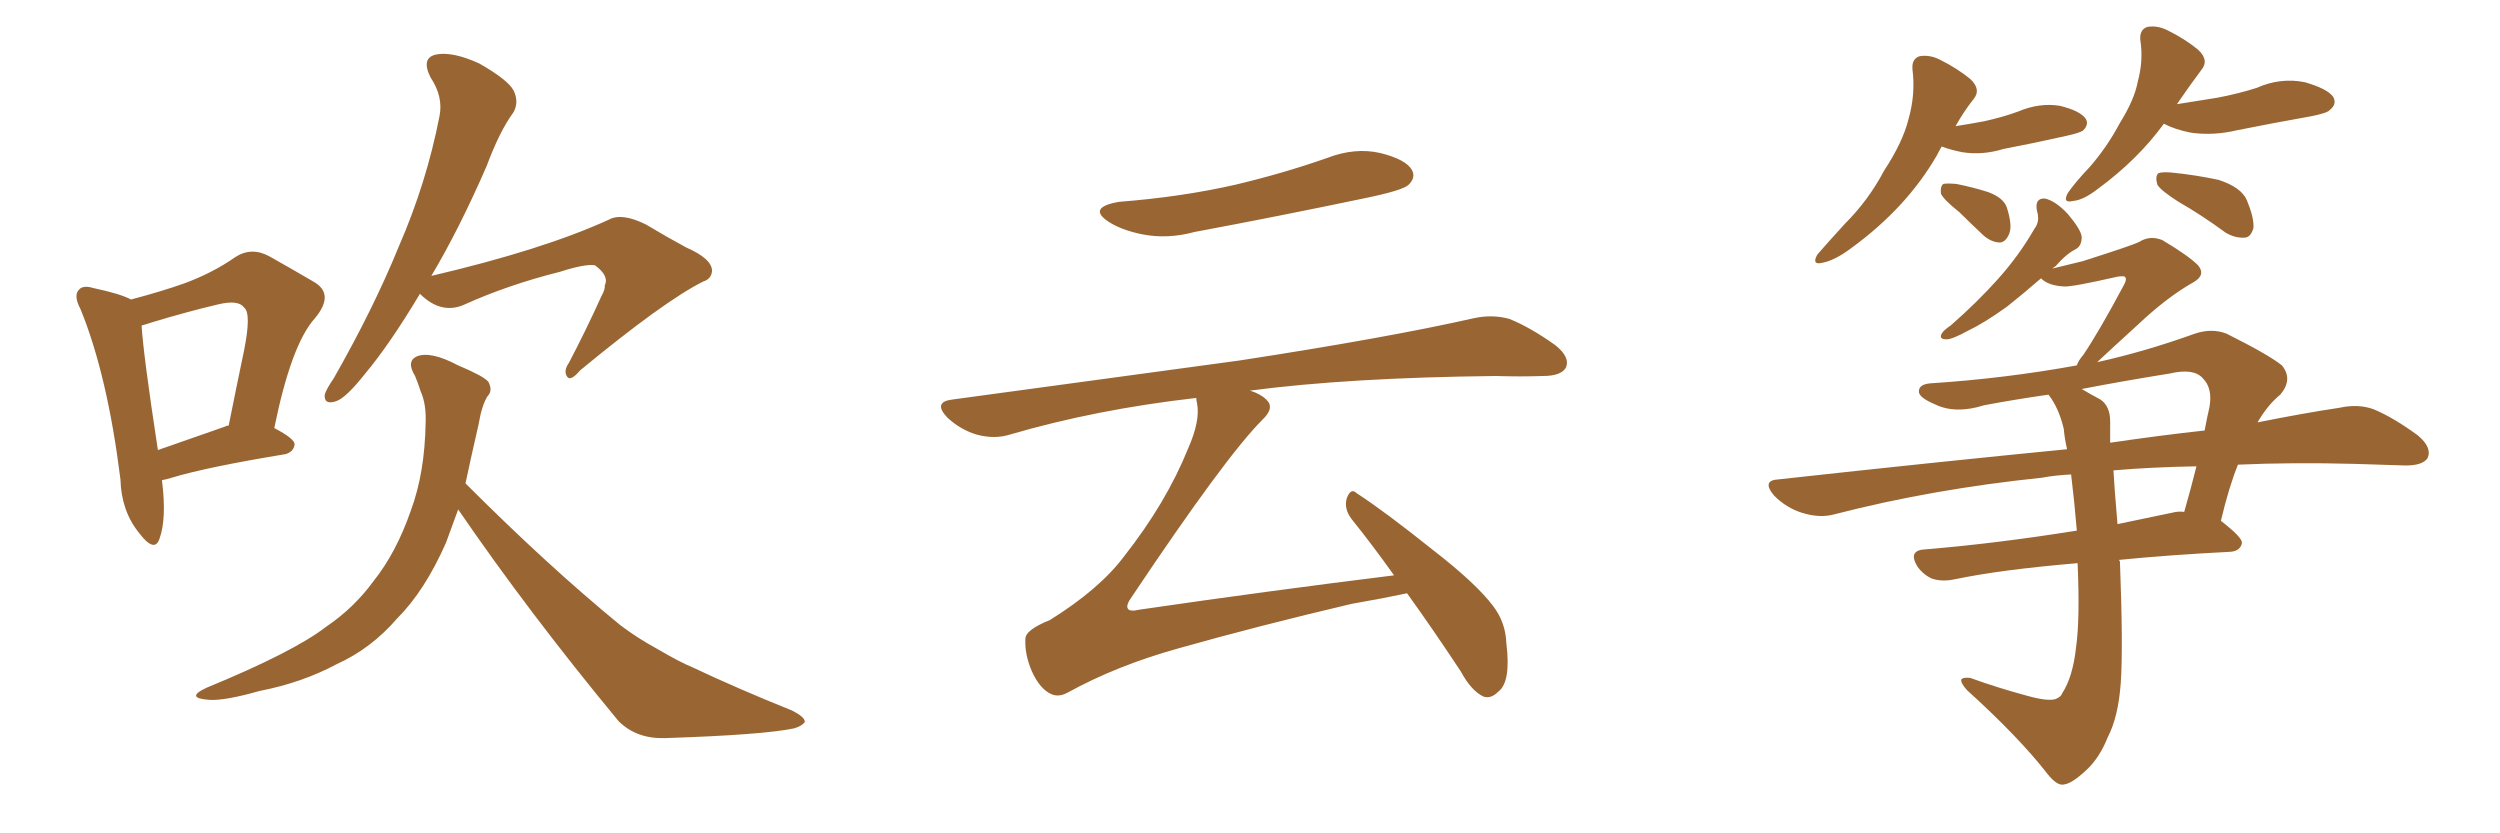 <svg xmlns="http://www.w3.org/2000/svg" xmlns:xlink="http://www.w3.org/1999/xlink" width="450" height="150"><path fill="#996633" padding="10" d="M29.15 86.43L29.15 86.43Q30.03 93.31 28.71 96.97L28.71 96.97Q27.83 99.61 25.05 95.95L25.05 95.95Q21.83 91.99 21.68 86.28L21.68 86.28Q19.34 67.53 14.50 55.66L14.50 55.66Q13.18 53.17 14.21 52.15L14.21 52.15Q14.94 51.27 16.85 51.86L16.85 51.86Q21.68 52.88 23.58 53.91L23.58 53.91Q29.15 52.44 33.25 50.98L33.25 50.98Q38.38 49.07 42.33 46.29L42.33 46.29Q45.26 44.38 48.49 46.14L48.49 46.14Q53.17 48.78 56.40 50.68L56.40 50.68Q60.35 52.88 56.69 57.28L56.69 57.28Q52.44 61.96 49.37 77.05L49.37 77.05Q53.03 78.96 53.03 79.98L53.03 79.98Q52.88 81.30 51.42 81.74L51.42 81.74Q37.21 84.08 30.91 85.99L30.91 85.99Q30.03 86.28 29.15 86.43ZM40.58 76.76L40.58 76.76Q40.72 76.61 41.16 76.61L41.16 76.61Q42.63 69.29 43.95 62.99L43.95 62.99Q45.26 56.40 43.95 55.37L43.95 55.37Q42.92 53.91 39.26 54.79L39.26 54.79Q33.69 56.10 27.39 58.01L27.39 58.01Q26.07 58.45 25.49 58.59L25.49 58.59Q25.78 63.72 28.42 81.01L28.42 81.01Q33.84 79.10 40.58 76.76ZM75.59 52.88L75.59 52.88Q70.17 61.96 65.63 67.38L65.63 67.38Q62.26 71.63 60.50 72.22L60.50 72.22Q58.30 72.95 58.45 71.04L58.45 71.04Q58.74 70.02 60.06 68.12L60.06 68.12Q67.24 55.52 71.78 44.38L71.78 44.38Q76.76 32.96 79.10 20.95L79.10 20.95Q79.83 17.43 77.49 13.92L77.49 13.92Q75.73 10.40 78.52 9.81L78.52 9.81Q81.45 9.23 86.28 11.43L86.28 11.43Q91.41 14.36 92.43 16.26L92.43 16.26Q93.46 18.31 92.43 20.21L92.43 20.21Q89.94 23.58 87.60 29.88L87.60 29.88Q82.62 41.31 77.64 49.66L77.64 49.66Q97.71 44.97 109.57 39.55L109.57 39.55Q111.91 38.23 116.31 40.43L116.31 40.43Q119.97 42.63 123.49 44.53L123.49 44.53Q128.17 46.58 128.17 48.78L128.17 48.78Q128.03 50.24 126.56 50.68L126.56 50.68Q119.53 54.20 104.44 66.65L104.44 66.65Q102.69 68.70 102.10 67.82L102.10 67.82Q101.37 66.80 102.39 65.33L102.39 65.33Q105.47 59.47 108.25 53.32L108.25 53.32Q108.98 52.00 108.84 51.42L108.84 51.42Q109.72 49.66 107.08 47.75L107.08 47.75Q105.32 47.46 100.78 48.93L100.78 48.93Q91.41 51.27 83.35 54.93L83.35 54.93Q79.39 56.54 75.73 53.03L75.73 53.03Q75.59 52.88 75.59 52.88ZM82.47 91.70L82.47 91.70L82.47 91.70Q81.30 94.92 80.27 97.71L80.27 97.71Q76.46 106.35 71.48 111.33L71.48 111.33Q66.80 116.75 60.64 119.53L60.64 119.53Q54.35 122.90 46.73 124.37L46.73 124.37Q40.58 126.12 37.79 125.98L37.79 125.98Q33.11 125.68 37.21 123.78L37.21 123.78Q52.88 117.33 58.74 112.79L58.74 112.79Q63.72 109.42 67.24 104.59L67.24 104.59Q71.34 99.46 73.97 91.85L73.97 91.85Q76.46 85.11 76.61 76.17L76.61 76.17Q76.76 72.80 75.73 70.46L75.73 70.46Q75.15 68.70 74.71 67.68L74.71 67.68Q73.10 65.04 75 64.16L75 64.16Q77.49 63.13 82.47 65.77L82.47 65.77Q87.01 67.68 87.89 68.70L87.89 68.70Q88.77 70.31 87.74 71.34L87.74 71.34Q86.72 72.95 86.13 76.46L86.13 76.46Q84.81 82.18 83.79 87.01L83.79 87.01Q98.73 101.95 111.62 112.50L111.62 112.50Q114.70 114.84 118.21 116.75L118.21 116.75Q122.46 119.24 124.66 120.12L124.66 120.12Q132.71 123.93 142.53 127.88L142.53 127.88Q144.87 129.05 144.87 129.93L144.87 129.93Q144.43 130.66 142.97 131.10L142.97 131.10Q137.40 132.28 119.68 132.86L119.68 132.86Q114.55 133.01 111.33 129.79L111.33 129.79Q95.21 110.30 82.47 91.70ZM201.42 36.33L201.42 36.33Q212.70 35.45 222.36 33.25L222.36 33.25Q231.01 31.20 238.92 28.42L238.92 28.42Q243.90 26.51 248.44 27.54L248.44 27.54Q253.13 28.71 254.15 30.62L254.15 30.62Q254.88 31.93 253.56 33.25L253.56 33.25Q252.54 34.28 245.36 35.74L245.36 35.74Q229.98 38.96 215.04 41.75L215.04 41.75Q210.21 43.07 205.66 42.19L205.66 42.19Q202.00 41.46 199.66 39.99L199.66 39.99Q195.56 37.35 201.42 36.33ZM250.93 103.56L250.93 103.56L250.93 103.56Q246.97 98.00 243.31 93.46L243.31 93.46Q241.85 91.55 242.43 89.65L242.43 89.65Q243.16 87.74 244.19 88.77L244.19 88.77Q249.17 91.99 257.96 99.02L257.96 99.02Q265.72 105.03 268.80 109.13L268.80 109.13Q271.00 112.06 271.14 115.72L271.14 115.72Q272.02 122.75 269.68 124.51L269.68 124.51Q268.36 125.83 267.04 125.39L267.04 125.39Q264.84 124.37 262.94 120.85L262.94 120.85Q257.81 113.09 253.27 106.79L253.27 106.79Q249.17 107.67 243.31 108.69L243.31 108.69Q226.46 112.65 211.96 116.75L211.96 116.75Q200.98 119.82 192.19 124.66L192.19 124.66Q190.58 125.54 189.26 124.95L189.26 124.95Q187.21 124.07 185.74 120.85L185.74 120.85Q184.42 117.77 184.57 114.99L184.57 114.99Q184.57 113.38 188.96 111.62L188.96 111.62Q197.90 106.05 202.29 100.20L202.29 100.20Q209.91 90.53 213.87 80.71L213.87 80.71Q216.06 75.73 215.48 72.66L215.48 72.66Q215.33 72.07 215.33 71.63L215.33 71.63Q197.31 73.68 181.79 78.22L181.79 78.22Q179.00 79.10 175.78 78.22L175.78 78.22Q172.85 77.34 170.51 75.15L170.51 75.15Q167.87 72.36 171.39 71.92L171.39 71.92Q199.37 68.12 223.10 64.89L223.10 64.89Q249.76 60.79 265.28 57.28L265.28 57.28Q268.65 56.54 271.73 57.42L271.73 57.42Q275.39 58.89 279.93 62.11L279.93 62.11Q282.71 64.31 281.84 66.21L281.84 66.21Q280.96 67.68 277.73 67.68L277.73 67.68Q273.78 67.82 269.24 67.68L269.24 67.68Q242.72 67.97 225 70.31L225 70.31Q226.90 70.90 227.93 71.92L227.93 71.92Q229.54 73.39 227.20 75.59L227.20 75.59Q220.61 82.18 203.76 107.37L203.76 107.37Q202.59 108.98 203.03 109.57L203.03 109.57Q203.32 110.16 205.22 109.72L205.22 109.72Q228.37 106.35 250.93 103.56ZM349.51 26.37L349.51 26.37Q349.07 27.10 348.63 27.98L348.63 27.98Q343.21 37.35 333.40 44.53L333.40 44.53Q330.32 46.88 327.98 47.31L327.98 47.31Q326.07 47.75 327.10 45.85L327.10 45.85Q328.86 43.80 332.08 40.28L332.08 40.28Q336.33 36.04 339.11 30.76L339.11 30.76Q342.48 25.63 343.51 21.53L343.51 21.53Q344.82 16.99 344.24 12.45L344.24 12.45Q344.09 10.55 345.56 10.11L345.56 10.11Q347.46 9.81 349.37 10.84L349.37 10.84Q352.29 12.30 354.64 14.21L354.64 14.21Q356.69 16.11 355.22 17.87L355.22 17.87Q353.47 20.07 352.00 22.71L352.00 22.71Q354.79 22.27 357.13 21.83L357.13 21.83Q360.50 21.09 363.28 20.07L363.28 20.07Q367.09 18.46 370.75 19.04L370.75 19.04Q374.41 19.92 375.44 21.39L375.44 21.39Q376.03 22.41 375 23.44L375 23.44Q374.56 23.88 371.92 24.46L371.92 24.46Q366.06 25.78 360.64 26.81L360.64 26.81Q356.84 27.98 353.17 27.39L353.17 27.39Q350.98 26.95 349.51 26.37ZM352.73 38.23L352.73 38.23Q349.80 35.89 349.37 34.86L349.37 34.86Q349.22 33.54 349.80 33.11L349.80 33.11Q350.39 32.96 352.15 33.11L352.15 33.11Q355.08 33.69 357.86 34.57L357.86 34.57Q360.64 35.60 361.23 37.35L361.23 37.35Q362.26 40.58 361.67 42.04L361.67 42.04Q361.08 43.51 360.06 43.65L360.06 43.65Q358.45 43.65 356.98 42.33L356.98 42.33Q354.64 40.14 352.73 38.23ZM389.50 22.27L389.50 22.27Q384.81 28.71 377.64 33.98L377.64 33.98Q375 36.04 373.10 36.18L373.10 36.18Q371.19 36.62 372.22 34.72L372.22 34.72Q373.54 32.81 376.17 30.03L376.17 30.03Q379.25 26.51 381.59 22.12L381.59 22.12Q384.23 17.87 384.81 14.65L384.81 14.65Q385.84 10.84 385.25 7.18L385.25 7.18Q385.11 5.27 386.57 4.83L386.57 4.83Q388.48 4.54 390.38 5.57L390.38 5.57Q393.31 7.03 395.65 8.94L395.65 8.94Q397.71 10.84 396.24 12.60L396.24 12.60Q394.04 15.53 391.85 18.75L391.85 18.75Q395.65 18.16 399.17 17.58L399.17 17.58Q402.98 16.85 406.20 15.82L406.20 15.82Q410.45 13.92 414.84 14.79L414.84 14.79Q418.95 15.97 419.97 17.43L419.97 17.43Q420.70 18.75 419.38 19.78L419.38 19.78Q418.95 20.36 415.87 20.95L415.87 20.95Q409.28 22.12 402.69 23.44L402.69 23.44Q398.44 24.46 394.34 23.88L394.34 23.88Q391.41 23.29 389.50 22.27ZM392.14 36.33L392.14 36.33Q388.92 34.28 388.33 33.25L388.33 33.25Q387.89 31.79 388.48 31.20L388.48 31.20Q389.06 30.91 390.82 31.05L390.82 31.05Q395.21 31.49 399.32 32.37L399.32 32.37Q403.42 33.69 404.44 36.04L404.44 36.04Q405.76 39.26 405.62 41.02L405.62 41.02Q405.18 42.63 404.15 42.77L404.15 42.77Q402.39 42.92 400.63 41.89L400.63 41.89Q396.24 38.67 392.14 36.33ZM372.80 85.40L372.80 85.40Q369.87 85.55 367.53 85.99L367.53 85.99Q347.75 88.04 330.18 92.58L330.18 92.58Q327.54 93.31 324.32 92.29L324.32 92.29Q321.53 91.41 319.34 89.21L319.34 89.21Q316.99 86.43 320.21 86.28L320.21 86.28Q348.19 83.20 372.07 80.86L372.07 80.86Q371.63 78.96 371.48 77.20L371.48 77.20Q370.61 73.54 368.85 71.19L368.85 71.19Q368.70 71.04 368.70 71.04L368.70 71.04Q362.55 71.92 357.13 72.95L357.13 72.95Q352.00 74.56 348.34 72.80L348.34 72.80Q345.56 71.63 345.41 70.61L345.41 70.61Q345.26 69.14 347.61 68.99L347.61 68.99Q360.94 68.12 373.83 65.77L373.83 65.77Q374.12 64.89 375 63.87L375 63.87Q377.78 59.77 382.32 51.27L382.32 51.27Q382.91 50.24 382.47 49.80L382.47 49.80Q382.18 49.66 381.15 49.80L381.15 49.80Q372.80 51.71 371.48 51.56L371.48 51.56Q368.70 51.42 367.38 50.10L367.38 50.10Q364.01 53.03 361.23 55.22L361.23 55.22Q357.13 58.15 354.35 59.47L354.35 59.47Q351.42 61.08 350.39 61.08L350.39 61.08Q348.93 61.08 349.51 60.06L349.51 60.06Q349.80 59.47 351.12 58.59L351.12 58.59Q355.96 54.35 359.62 50.24L359.62 50.24Q363.43 46.00 366.21 41.16L366.21 41.16Q367.24 39.84 366.65 37.94L366.65 37.94Q366.21 35.60 368.12 35.74L368.12 35.74Q370.02 36.18 372.22 38.53L372.22 38.53Q374.56 41.31 374.71 42.63L374.71 42.63Q374.71 44.24 373.68 44.82L373.68 44.82Q371.92 45.70 370.02 47.90L370.02 47.90Q369.58 48.19 369.43 48.34L369.43 48.34Q372.51 47.61 374.85 47.02L374.85 47.02Q384.08 44.09 385.11 43.51L385.11 43.51Q387.01 42.33 389.21 43.21L389.21 43.21Q393.90 46.00 395.65 47.75L395.65 47.75Q397.12 49.51 394.78 50.83L394.78 50.83Q390.09 53.47 384.81 58.45L384.81 58.45Q379.83 62.99 377.49 65.19L377.49 65.19Q386.13 63.28 395.07 60.06L395.07 60.06Q398.14 59.03 400.78 60.06L400.78 60.06Q408.40 63.87 410.74 65.77L410.74 65.77Q412.79 68.26 410.45 71.04L410.45 71.04Q408.25 72.80 406.35 76.03L406.35 76.03Q414.40 74.41 421.14 73.39L421.14 73.39Q424.51 72.66 427.29 73.68L427.29 73.68Q430.81 75.15 435.21 78.37L435.21 78.37Q437.84 80.57 436.96 82.47L436.96 82.47Q436.08 83.79 433.01 83.79L433.01 83.79Q428.76 83.64 423.93 83.50L423.93 83.50Q412.65 83.20 402.83 83.64L402.83 83.64Q401.22 87.60 399.76 93.75L399.76 93.75Q403.56 96.68 403.56 97.71L403.56 97.71Q403.27 99.17 401.51 99.32L401.51 99.32Q390.23 99.90 381.45 100.78L381.45 100.78Q381.45 100.93 381.59 101.07L381.59 101.07Q382.18 116.60 381.74 122.90L381.74 122.90Q381.30 129.05 379.39 132.71L379.39 132.71Q377.93 136.38 375.59 138.57L375.59 138.57Q372.95 141.06 371.48 141.21L371.48 141.21Q370.31 141.50 368.55 139.31L368.55 139.31Q363.43 132.71 354.05 124.22L354.05 124.22Q352.88 122.90 353.03 122.31L353.03 122.31Q353.32 121.88 354.64 122.02L354.64 122.02Q359.47 123.78 364.89 125.24L364.89 125.24Q368.55 126.27 370.02 125.83L370.02 125.83Q371.04 125.39 371.19 124.80L371.19 124.80Q373.10 121.88 373.68 116.60L373.68 116.60Q374.41 111.62 373.97 101.37L373.97 101.37Q360.06 102.54 351.71 104.30L351.71 104.30Q349.51 104.74 347.75 104.15L347.75 104.15Q346.14 103.42 345.12 101.95L345.12 101.95Q343.36 99.02 346.58 98.88L346.58 98.88Q359.18 97.85 373.83 95.51L373.83 95.51Q373.39 90.23 372.80 85.40ZM380.42 84.67L380.42 84.67Q380.57 87.60 381.15 94.34L381.15 94.34Q385.99 93.31 390.97 92.29L390.97 92.29Q392.14 91.99 393.16 92.14L393.16 92.14Q394.34 88.04 395.36 83.94L395.36 83.94Q387.16 84.08 380.42 84.67ZM379.83 75.88L379.83 75.88L379.83 75.88Q379.83 77.78 379.83 79.69L379.83 79.69Q388.77 78.37 396.83 77.49L396.83 77.49Q397.27 75.15 397.71 73.24L397.71 73.24Q398.29 69.87 396.53 68.12L396.53 68.12Q394.92 66.21 390.53 67.24L390.53 67.24Q382.32 68.55 374.71 70.02L374.71 70.02Q376.17 70.90 378.08 71.92L378.08 71.92Q379.83 73.10 379.83 75.88Z"/></svg>